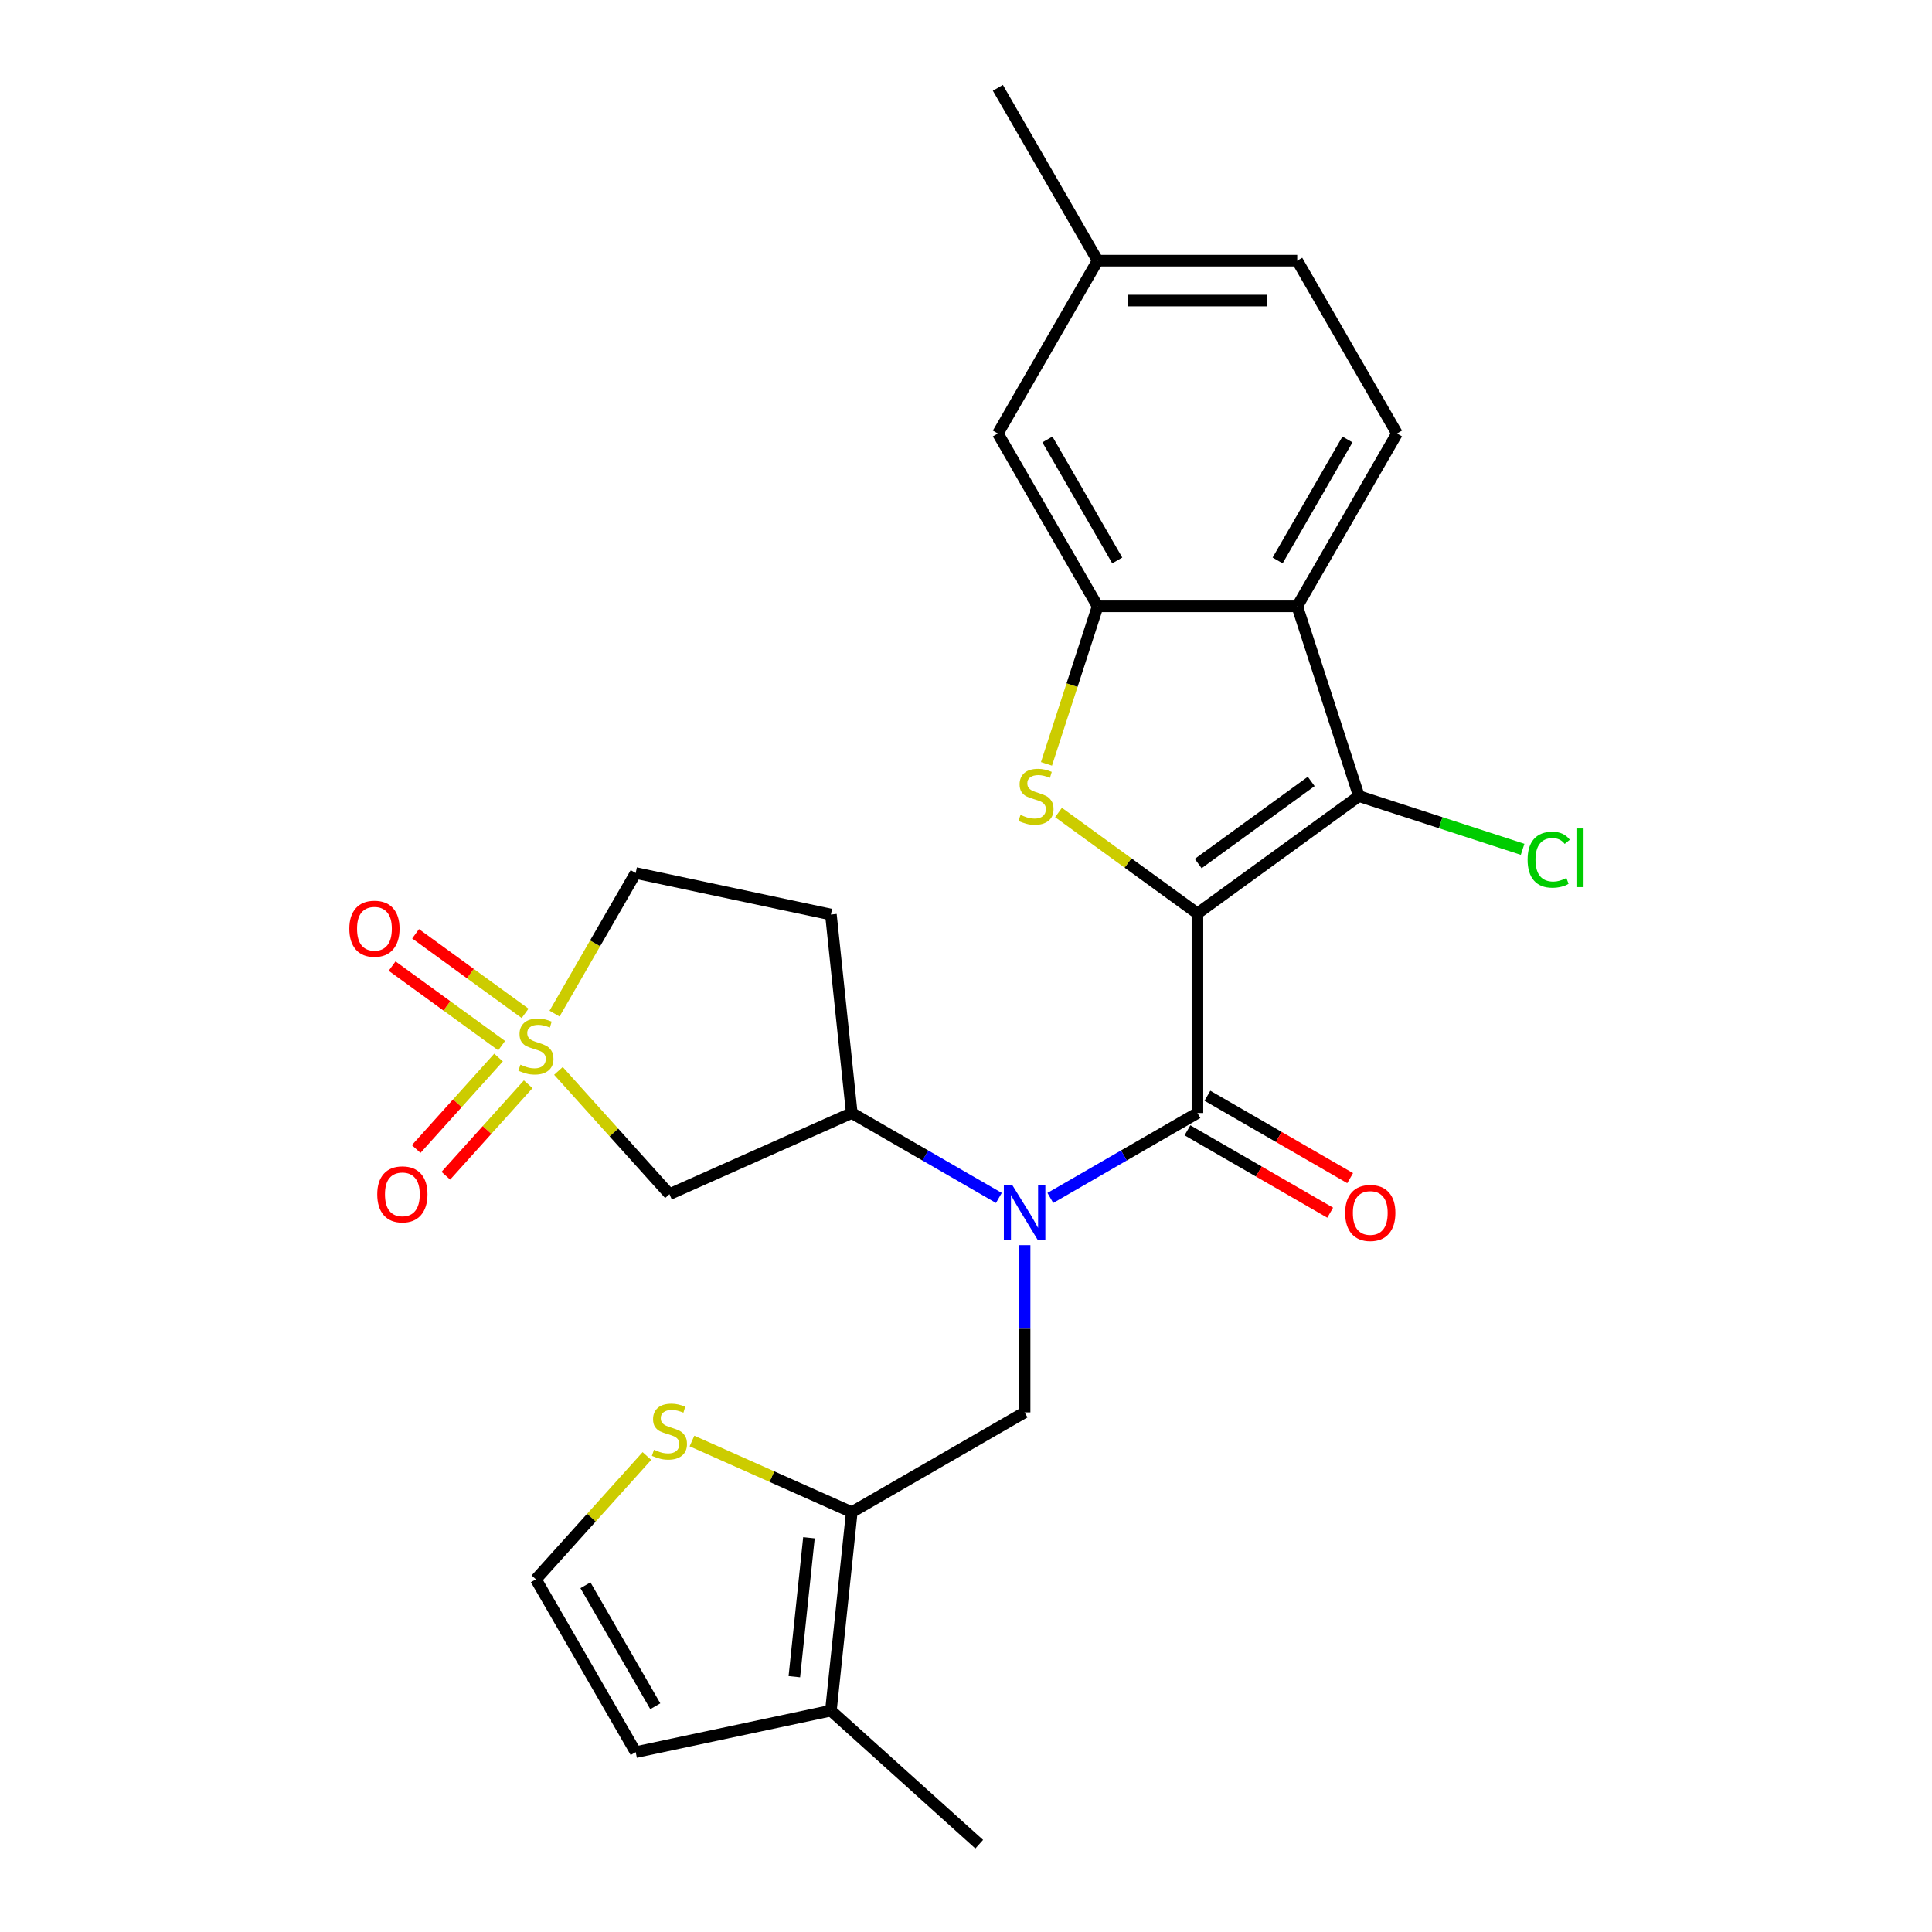 <?xml version='1.0' encoding='iso-8859-1'?>
<svg version='1.1' baseProfile='full'
              xmlns='http://www.w3.org/2000/svg'
                      xmlns:rdkit='http://www.rdkit.org/xml'
                      xmlns:xlink='http://www.w3.org/1999/xlink'
                  xml:space='preserve'
width='1000px' height='1000px' viewBox='0 0 1000 1000'>
<!-- END OF HEADER -->
<rect style='opacity:1.0;fill:#FFFFFF;stroke:none' width='1000' height='1000' x='0' y='0'> </rect>
<path class='bond-0' d='M 619.792,472.794 L 619.792,576.093' style='fill:none;fill-rule:evenodd;stroke:#000000;stroke-width:6px;stroke-linecap:butt;stroke-linejoin:miter;stroke-opacity:1' />
<path class='bond-1' d='M 619.792,472.794 L 583.837,446.672' style='fill:none;fill-rule:evenodd;stroke:#000000;stroke-width:6px;stroke-linecap:butt;stroke-linejoin:miter;stroke-opacity:1' />
<path class='bond-1' d='M 583.837,446.672 L 547.883,420.55' style='fill:none;fill-rule:evenodd;stroke:#CCCC00;stroke-width:6px;stroke-linecap:butt;stroke-linejoin:miter;stroke-opacity:1' />
<path class='bond-3' d='M 619.792,472.794 L 703.362,412.077' style='fill:none;fill-rule:evenodd;stroke:#000000;stroke-width:6px;stroke-linecap:butt;stroke-linejoin:miter;stroke-opacity:1' />
<path class='bond-3' d='M 620.184,446.973 L 678.683,404.47' style='fill:none;fill-rule:evenodd;stroke:#000000;stroke-width:6px;stroke-linecap:butt;stroke-linejoin:miter;stroke-opacity:1' />
<path class='bond-4' d='M 619.792,576.093 L 581.723,598.072' style='fill:none;fill-rule:evenodd;stroke:#000000;stroke-width:6px;stroke-linecap:butt;stroke-linejoin:miter;stroke-opacity:1' />
<path class='bond-4' d='M 581.723,598.072 L 543.654,620.051' style='fill:none;fill-rule:evenodd;stroke:#0000FF;stroke-width:6px;stroke-linecap:butt;stroke-linejoin:miter;stroke-opacity:1' />
<path class='bond-18' d='M 614.627,585.039 L 651.565,606.366' style='fill:none;fill-rule:evenodd;stroke:#000000;stroke-width:6px;stroke-linecap:butt;stroke-linejoin:miter;stroke-opacity:1' />
<path class='bond-18' d='M 651.565,606.366 L 688.504,627.692' style='fill:none;fill-rule:evenodd;stroke:#FF0000;stroke-width:6px;stroke-linecap:butt;stroke-linejoin:miter;stroke-opacity:1' />
<path class='bond-18' d='M 624.957,567.148 L 661.895,588.474' style='fill:none;fill-rule:evenodd;stroke:#000000;stroke-width:6px;stroke-linecap:butt;stroke-linejoin:miter;stroke-opacity:1' />
<path class='bond-18' d='M 661.895,588.474 L 698.834,609.801' style='fill:none;fill-rule:evenodd;stroke:#FF0000;stroke-width:6px;stroke-linecap:butt;stroke-linejoin:miter;stroke-opacity:1' />
<path class='bond-6' d='M 541.648,395.374 L 554.895,354.604' style='fill:none;fill-rule:evenodd;stroke:#CCCC00;stroke-width:6px;stroke-linecap:butt;stroke-linejoin:miter;stroke-opacity:1' />
<path class='bond-6' d='M 554.895,354.604 L 568.142,313.833' style='fill:none;fill-rule:evenodd;stroke:#000000;stroke-width:6px;stroke-linecap:butt;stroke-linejoin:miter;stroke-opacity:1' />
<path class='bond-2' d='M 289.046,554.295 L 317.775,586.202' style='fill:none;fill-rule:evenodd;stroke:#CCCC00;stroke-width:6px;stroke-linecap:butt;stroke-linejoin:miter;stroke-opacity:1' />
<path class='bond-2' d='M 317.775,586.202 L 346.504,618.109' style='fill:none;fill-rule:evenodd;stroke:#000000;stroke-width:6px;stroke-linecap:butt;stroke-linejoin:miter;stroke-opacity:1' />
<path class='bond-14' d='M 258.044,547.383 L 236.729,571.057' style='fill:none;fill-rule:evenodd;stroke:#CCCC00;stroke-width:6px;stroke-linecap:butt;stroke-linejoin:miter;stroke-opacity:1' />
<path class='bond-14' d='M 236.729,571.057 L 215.413,594.73' style='fill:none;fill-rule:evenodd;stroke:#FF0000;stroke-width:6px;stroke-linecap:butt;stroke-linejoin:miter;stroke-opacity:1' />
<path class='bond-14' d='M 273.397,561.207 L 252.082,584.881' style='fill:none;fill-rule:evenodd;stroke:#CCCC00;stroke-width:6px;stroke-linecap:butt;stroke-linejoin:miter;stroke-opacity:1' />
<path class='bond-14' d='M 252.082,584.881 L 230.766,608.554' style='fill:none;fill-rule:evenodd;stroke:#FF0000;stroke-width:6px;stroke-linecap:butt;stroke-linejoin:miter;stroke-opacity:1' />
<path class='bond-15' d='M 271.793,524.512 L 243.45,503.92' style='fill:none;fill-rule:evenodd;stroke:#CCCC00;stroke-width:6px;stroke-linecap:butt;stroke-linejoin:miter;stroke-opacity:1' />
<path class='bond-15' d='M 243.45,503.92 L 215.106,483.328' style='fill:none;fill-rule:evenodd;stroke:#FF0000;stroke-width:6px;stroke-linecap:butt;stroke-linejoin:miter;stroke-opacity:1' />
<path class='bond-15' d='M 259.649,541.227 L 231.306,520.634' style='fill:none;fill-rule:evenodd;stroke:#CCCC00;stroke-width:6px;stroke-linecap:butt;stroke-linejoin:miter;stroke-opacity:1' />
<path class='bond-15' d='M 231.306,520.634 L 202.963,500.042' style='fill:none;fill-rule:evenodd;stroke:#FF0000;stroke-width:6px;stroke-linecap:butt;stroke-linejoin:miter;stroke-opacity:1' />
<path class='bond-29' d='M 287.027,524.64 L 308.03,488.262' style='fill:none;fill-rule:evenodd;stroke:#CCCC00;stroke-width:6px;stroke-linecap:butt;stroke-linejoin:miter;stroke-opacity:1' />
<path class='bond-29' d='M 308.03,488.262 L 329.033,451.883' style='fill:none;fill-rule:evenodd;stroke:#000000;stroke-width:6px;stroke-linecap:butt;stroke-linejoin:miter;stroke-opacity:1' />
<path class='bond-5' d='M 703.362,412.077 L 671.441,313.833' style='fill:none;fill-rule:evenodd;stroke:#000000;stroke-width:6px;stroke-linecap:butt;stroke-linejoin:miter;stroke-opacity:1' />
<path class='bond-22' d='M 703.362,412.077 L 745.733,425.844' style='fill:none;fill-rule:evenodd;stroke:#000000;stroke-width:6px;stroke-linecap:butt;stroke-linejoin:miter;stroke-opacity:1' />
<path class='bond-22' d='M 745.733,425.844 L 788.103,439.611' style='fill:none;fill-rule:evenodd;stroke:#00CC00;stroke-width:6px;stroke-linecap:butt;stroke-linejoin:miter;stroke-opacity:1' />
<path class='bond-9' d='M 530.332,644.486 L 530.332,687.764' style='fill:none;fill-rule:evenodd;stroke:#0000FF;stroke-width:6px;stroke-linecap:butt;stroke-linejoin:miter;stroke-opacity:1' />
<path class='bond-9' d='M 530.332,687.764 L 530.332,731.042' style='fill:none;fill-rule:evenodd;stroke:#000000;stroke-width:6px;stroke-linecap:butt;stroke-linejoin:miter;stroke-opacity:1' />
<path class='bond-10' d='M 517.009,620.051 L 478.941,598.072' style='fill:none;fill-rule:evenodd;stroke:#0000FF;stroke-width:6px;stroke-linecap:butt;stroke-linejoin:miter;stroke-opacity:1' />
<path class='bond-10' d='M 478.941,598.072 L 440.872,576.093' style='fill:none;fill-rule:evenodd;stroke:#000000;stroke-width:6px;stroke-linecap:butt;stroke-linejoin:miter;stroke-opacity:1' />
<path class='bond-13' d='M 671.441,313.833 L 723.091,224.374' style='fill:none;fill-rule:evenodd;stroke:#000000;stroke-width:6px;stroke-linecap:butt;stroke-linejoin:miter;stroke-opacity:1' />
<path class='bond-13' d='M 661.297,290.085 L 697.451,227.463' style='fill:none;fill-rule:evenodd;stroke:#000000;stroke-width:6px;stroke-linecap:butt;stroke-linejoin:miter;stroke-opacity:1' />
<path class='bond-27' d='M 671.441,313.833 L 568.142,313.833' style='fill:none;fill-rule:evenodd;stroke:#000000;stroke-width:6px;stroke-linecap:butt;stroke-linejoin:miter;stroke-opacity:1' />
<path class='bond-20' d='M 568.142,313.833 L 516.492,224.374' style='fill:none;fill-rule:evenodd;stroke:#000000;stroke-width:6px;stroke-linecap:butt;stroke-linejoin:miter;stroke-opacity:1' />
<path class='bond-20' d='M 578.287,290.085 L 542.132,227.463' style='fill:none;fill-rule:evenodd;stroke:#000000;stroke-width:6px;stroke-linecap:butt;stroke-linejoin:miter;stroke-opacity:1' />
<path class='bond-7' d='M 346.504,618.109 L 440.872,576.093' style='fill:none;fill-rule:evenodd;stroke:#000000;stroke-width:6px;stroke-linecap:butt;stroke-linejoin:miter;stroke-opacity:1' />
<path class='bond-8' d='M 440.872,782.692 L 530.332,731.042' style='fill:none;fill-rule:evenodd;stroke:#000000;stroke-width:6px;stroke-linecap:butt;stroke-linejoin:miter;stroke-opacity:1' />
<path class='bond-11' d='M 440.872,782.692 L 430.075,885.425' style='fill:none;fill-rule:evenodd;stroke:#000000;stroke-width:6px;stroke-linecap:butt;stroke-linejoin:miter;stroke-opacity:1' />
<path class='bond-11' d='M 418.706,795.942 L 411.148,867.855' style='fill:none;fill-rule:evenodd;stroke:#000000;stroke-width:6px;stroke-linecap:butt;stroke-linejoin:miter;stroke-opacity:1' />
<path class='bond-12' d='M 440.872,782.692 L 399.519,764.28' style='fill:none;fill-rule:evenodd;stroke:#000000;stroke-width:6px;stroke-linecap:butt;stroke-linejoin:miter;stroke-opacity:1' />
<path class='bond-12' d='M 399.519,764.28 L 358.166,745.869' style='fill:none;fill-rule:evenodd;stroke:#CCCC00;stroke-width:6px;stroke-linecap:butt;stroke-linejoin:miter;stroke-opacity:1' />
<path class='bond-17' d='M 440.872,576.093 L 430.075,473.36' style='fill:none;fill-rule:evenodd;stroke:#000000;stroke-width:6px;stroke-linecap:butt;stroke-linejoin:miter;stroke-opacity:1' />
<path class='bond-21' d='M 430.075,885.425 L 329.033,906.902' style='fill:none;fill-rule:evenodd;stroke:#000000;stroke-width:6px;stroke-linecap:butt;stroke-linejoin:miter;stroke-opacity:1' />
<path class='bond-25' d='M 430.075,885.425 L 506.841,954.545' style='fill:none;fill-rule:evenodd;stroke:#000000;stroke-width:6px;stroke-linecap:butt;stroke-linejoin:miter;stroke-opacity:1' />
<path class='bond-16' d='M 334.841,753.629 L 306.112,785.535' style='fill:none;fill-rule:evenodd;stroke:#CCCC00;stroke-width:6px;stroke-linecap:butt;stroke-linejoin:miter;stroke-opacity:1' />
<path class='bond-16' d='M 306.112,785.535 L 277.383,817.442' style='fill:none;fill-rule:evenodd;stroke:#000000;stroke-width:6px;stroke-linecap:butt;stroke-linejoin:miter;stroke-opacity:1' />
<path class='bond-23' d='M 723.091,224.374 L 671.441,134.914' style='fill:none;fill-rule:evenodd;stroke:#000000;stroke-width:6px;stroke-linecap:butt;stroke-linejoin:miter;stroke-opacity:1' />
<path class='bond-30' d='M 277.383,817.442 L 329.033,906.902' style='fill:none;fill-rule:evenodd;stroke:#000000;stroke-width:6px;stroke-linecap:butt;stroke-linejoin:miter;stroke-opacity:1' />
<path class='bond-30' d='M 303.023,820.531 L 339.177,883.153' style='fill:none;fill-rule:evenodd;stroke:#000000;stroke-width:6px;stroke-linecap:butt;stroke-linejoin:miter;stroke-opacity:1' />
<path class='bond-19' d='M 430.075,473.36 L 329.033,451.883' style='fill:none;fill-rule:evenodd;stroke:#000000;stroke-width:6px;stroke-linecap:butt;stroke-linejoin:miter;stroke-opacity:1' />
<path class='bond-24' d='M 516.492,224.374 L 568.142,134.914' style='fill:none;fill-rule:evenodd;stroke:#000000;stroke-width:6px;stroke-linecap:butt;stroke-linejoin:miter;stroke-opacity:1' />
<path class='bond-28' d='M 671.441,134.914 L 568.142,134.914' style='fill:none;fill-rule:evenodd;stroke:#000000;stroke-width:6px;stroke-linecap:butt;stroke-linejoin:miter;stroke-opacity:1' />
<path class='bond-28' d='M 655.946,155.574 L 583.637,155.574' style='fill:none;fill-rule:evenodd;stroke:#000000;stroke-width:6px;stroke-linecap:butt;stroke-linejoin:miter;stroke-opacity:1' />
<path class='bond-26' d='M 568.142,134.914 L 516.492,45.455' style='fill:none;fill-rule:evenodd;stroke:#000000;stroke-width:6px;stroke-linecap:butt;stroke-linejoin:miter;stroke-opacity:1' />
<path  class='atom-2' d='M 528.221 421.797
Q 528.541 421.917, 529.861 422.477
Q 531.181 423.037, 532.621 423.397
Q 534.101 423.717, 535.541 423.717
Q 538.221 423.717, 539.781 422.437
Q 541.341 421.117, 541.341 418.837
Q 541.341 417.277, 540.541 416.317
Q 539.781 415.357, 538.581 414.837
Q 537.381 414.317, 535.381 413.717
Q 532.861 412.957, 531.341 412.237
Q 529.861 411.517, 528.781 409.997
Q 527.741 408.477, 527.741 405.917
Q 527.741 402.357, 530.141 400.157
Q 532.581 397.957, 537.381 397.957
Q 540.661 397.957, 544.381 399.517
L 543.461 402.597
Q 540.061 401.197, 537.501 401.197
Q 534.741 401.197, 533.221 402.357
Q 531.701 403.477, 531.741 405.437
Q 531.741 406.957, 532.501 407.877
Q 533.301 408.797, 534.421 409.317
Q 535.581 409.837, 537.501 410.437
Q 540.061 411.237, 541.581 412.037
Q 543.101 412.837, 544.181 414.477
Q 545.301 416.077, 545.301 418.837
Q 545.301 422.757, 542.661 424.877
Q 540.061 426.957, 535.701 426.957
Q 533.181 426.957, 531.261 426.397
Q 529.381 425.877, 527.141 424.957
L 528.221 421.797
' fill='#CCCC00'/>
<path  class='atom-3' d='M 269.383 551.063
Q 269.703 551.183, 271.023 551.743
Q 272.343 552.303, 273.783 552.663
Q 275.263 552.983, 276.703 552.983
Q 279.383 552.983, 280.943 551.703
Q 282.503 550.383, 282.503 548.103
Q 282.503 546.543, 281.703 545.583
Q 280.943 544.623, 279.743 544.103
Q 278.543 543.583, 276.543 542.983
Q 274.023 542.223, 272.503 541.503
Q 271.023 540.783, 269.943 539.263
Q 268.903 537.743, 268.903 535.183
Q 268.903 531.623, 271.303 529.423
Q 273.743 527.223, 278.543 527.223
Q 281.823 527.223, 285.543 528.783
L 284.623 531.863
Q 281.223 530.463, 278.663 530.463
Q 275.903 530.463, 274.383 531.623
Q 272.863 532.743, 272.903 534.703
Q 272.903 536.223, 273.663 537.143
Q 274.463 538.063, 275.583 538.583
Q 276.743 539.103, 278.663 539.703
Q 281.223 540.503, 282.743 541.303
Q 284.263 542.103, 285.343 543.743
Q 286.463 545.343, 286.463 548.103
Q 286.463 552.023, 283.823 554.143
Q 281.223 556.223, 276.863 556.223
Q 274.343 556.223, 272.423 555.663
Q 270.543 555.143, 268.303 554.223
L 269.383 551.063
' fill='#CCCC00'/>
<path  class='atom-5' d='M 524.072 613.583
L 533.352 628.583
Q 534.272 630.063, 535.752 632.743
Q 537.232 635.423, 537.312 635.583
L 537.312 613.583
L 541.072 613.583
L 541.072 641.903
L 537.192 641.903
L 527.232 625.503
Q 526.072 623.583, 524.832 621.383
Q 523.632 619.183, 523.272 618.503
L 523.272 641.903
L 519.592 641.903
L 519.592 613.583
L 524.072 613.583
' fill='#0000FF'/>
<path  class='atom-13' d='M 338.504 750.396
Q 338.824 750.516, 340.144 751.076
Q 341.464 751.636, 342.904 751.996
Q 344.384 752.316, 345.824 752.316
Q 348.504 752.316, 350.064 751.036
Q 351.624 749.716, 351.624 747.436
Q 351.624 745.876, 350.824 744.916
Q 350.064 743.956, 348.864 743.436
Q 347.664 742.916, 345.664 742.316
Q 343.144 741.556, 341.624 740.836
Q 340.144 740.116, 339.064 738.596
Q 338.024 737.076, 338.024 734.516
Q 338.024 730.956, 340.424 728.756
Q 342.864 726.556, 347.664 726.556
Q 350.944 726.556, 354.664 728.116
L 353.744 731.196
Q 350.344 729.796, 347.784 729.796
Q 345.024 729.796, 343.504 730.956
Q 341.984 732.076, 342.024 734.036
Q 342.024 735.556, 342.784 736.476
Q 343.584 737.396, 344.704 737.916
Q 345.864 738.436, 347.784 739.036
Q 350.344 739.836, 351.864 740.636
Q 353.384 741.436, 354.464 743.076
Q 355.584 744.676, 355.584 747.436
Q 355.584 751.356, 352.944 753.476
Q 350.344 755.556, 345.984 755.556
Q 343.464 755.556, 341.544 754.996
Q 339.664 754.476, 337.424 753.556
L 338.504 750.396
' fill='#CCCC00'/>
<path  class='atom-15' d='M 195.263 618.189
Q 195.263 611.389, 198.623 607.589
Q 201.983 603.789, 208.263 603.789
Q 214.543 603.789, 217.903 607.589
Q 221.263 611.389, 221.263 618.189
Q 221.263 625.069, 217.863 628.989
Q 214.463 632.869, 208.263 632.869
Q 202.023 632.869, 198.623 628.989
Q 195.263 625.109, 195.263 618.189
M 208.263 629.669
Q 212.583 629.669, 214.903 626.789
Q 217.263 623.869, 217.263 618.189
Q 217.263 612.629, 214.903 609.829
Q 212.583 606.989, 208.263 606.989
Q 203.943 606.989, 201.583 609.789
Q 199.263 612.589, 199.263 618.189
Q 199.263 623.909, 201.583 626.789
Q 203.943 629.669, 208.263 629.669
' fill='#FF0000'/>
<path  class='atom-16' d='M 180.813 480.705
Q 180.813 473.905, 184.173 470.105
Q 187.533 466.305, 193.813 466.305
Q 200.093 466.305, 203.453 470.105
Q 206.813 473.905, 206.813 480.705
Q 206.813 487.585, 203.413 491.505
Q 200.013 495.385, 193.813 495.385
Q 187.573 495.385, 184.173 491.505
Q 180.813 487.625, 180.813 480.705
M 193.813 492.185
Q 198.133 492.185, 200.453 489.305
Q 202.813 486.385, 202.813 480.705
Q 202.813 475.145, 200.453 472.345
Q 198.133 469.505, 193.813 469.505
Q 189.493 469.505, 187.133 472.305
Q 184.813 475.105, 184.813 480.705
Q 184.813 486.425, 187.133 489.305
Q 189.493 492.185, 193.813 492.185
' fill='#FF0000'/>
<path  class='atom-19' d='M 696.251 627.823
Q 696.251 621.023, 699.611 617.223
Q 702.971 613.423, 709.251 613.423
Q 715.531 613.423, 718.891 617.223
Q 722.251 621.023, 722.251 627.823
Q 722.251 634.703, 718.851 638.623
Q 715.451 642.503, 709.251 642.503
Q 703.011 642.503, 699.611 638.623
Q 696.251 634.743, 696.251 627.823
M 709.251 639.303
Q 713.571 639.303, 715.891 636.423
Q 718.251 633.503, 718.251 627.823
Q 718.251 622.263, 715.891 619.463
Q 713.571 616.623, 709.251 616.623
Q 704.931 616.623, 702.571 619.423
Q 700.251 622.223, 700.251 627.823
Q 700.251 633.543, 702.571 636.423
Q 704.931 639.303, 709.251 639.303
' fill='#FF0000'/>
<path  class='atom-23' d='M 790.686 444.978
Q 790.686 437.938, 793.966 434.258
Q 797.286 430.538, 803.566 430.538
Q 809.406 430.538, 812.526 434.658
L 809.886 436.818
Q 807.606 433.818, 803.566 433.818
Q 799.286 433.818, 797.006 436.698
Q 794.766 439.538, 794.766 444.978
Q 794.766 450.578, 797.086 453.458
Q 799.446 456.338, 804.006 456.338
Q 807.126 456.338, 810.766 454.458
L 811.886 457.458
Q 810.406 458.418, 808.166 458.978
Q 805.926 459.538, 803.446 459.538
Q 797.286 459.538, 793.966 455.778
Q 790.686 452.018, 790.686 444.978
' fill='#00CC00'/>
<path  class='atom-23' d='M 815.966 428.818
L 819.646 428.818
L 819.646 459.178
L 815.966 459.178
L 815.966 428.818
' fill='#00CC00'/>
</svg>

